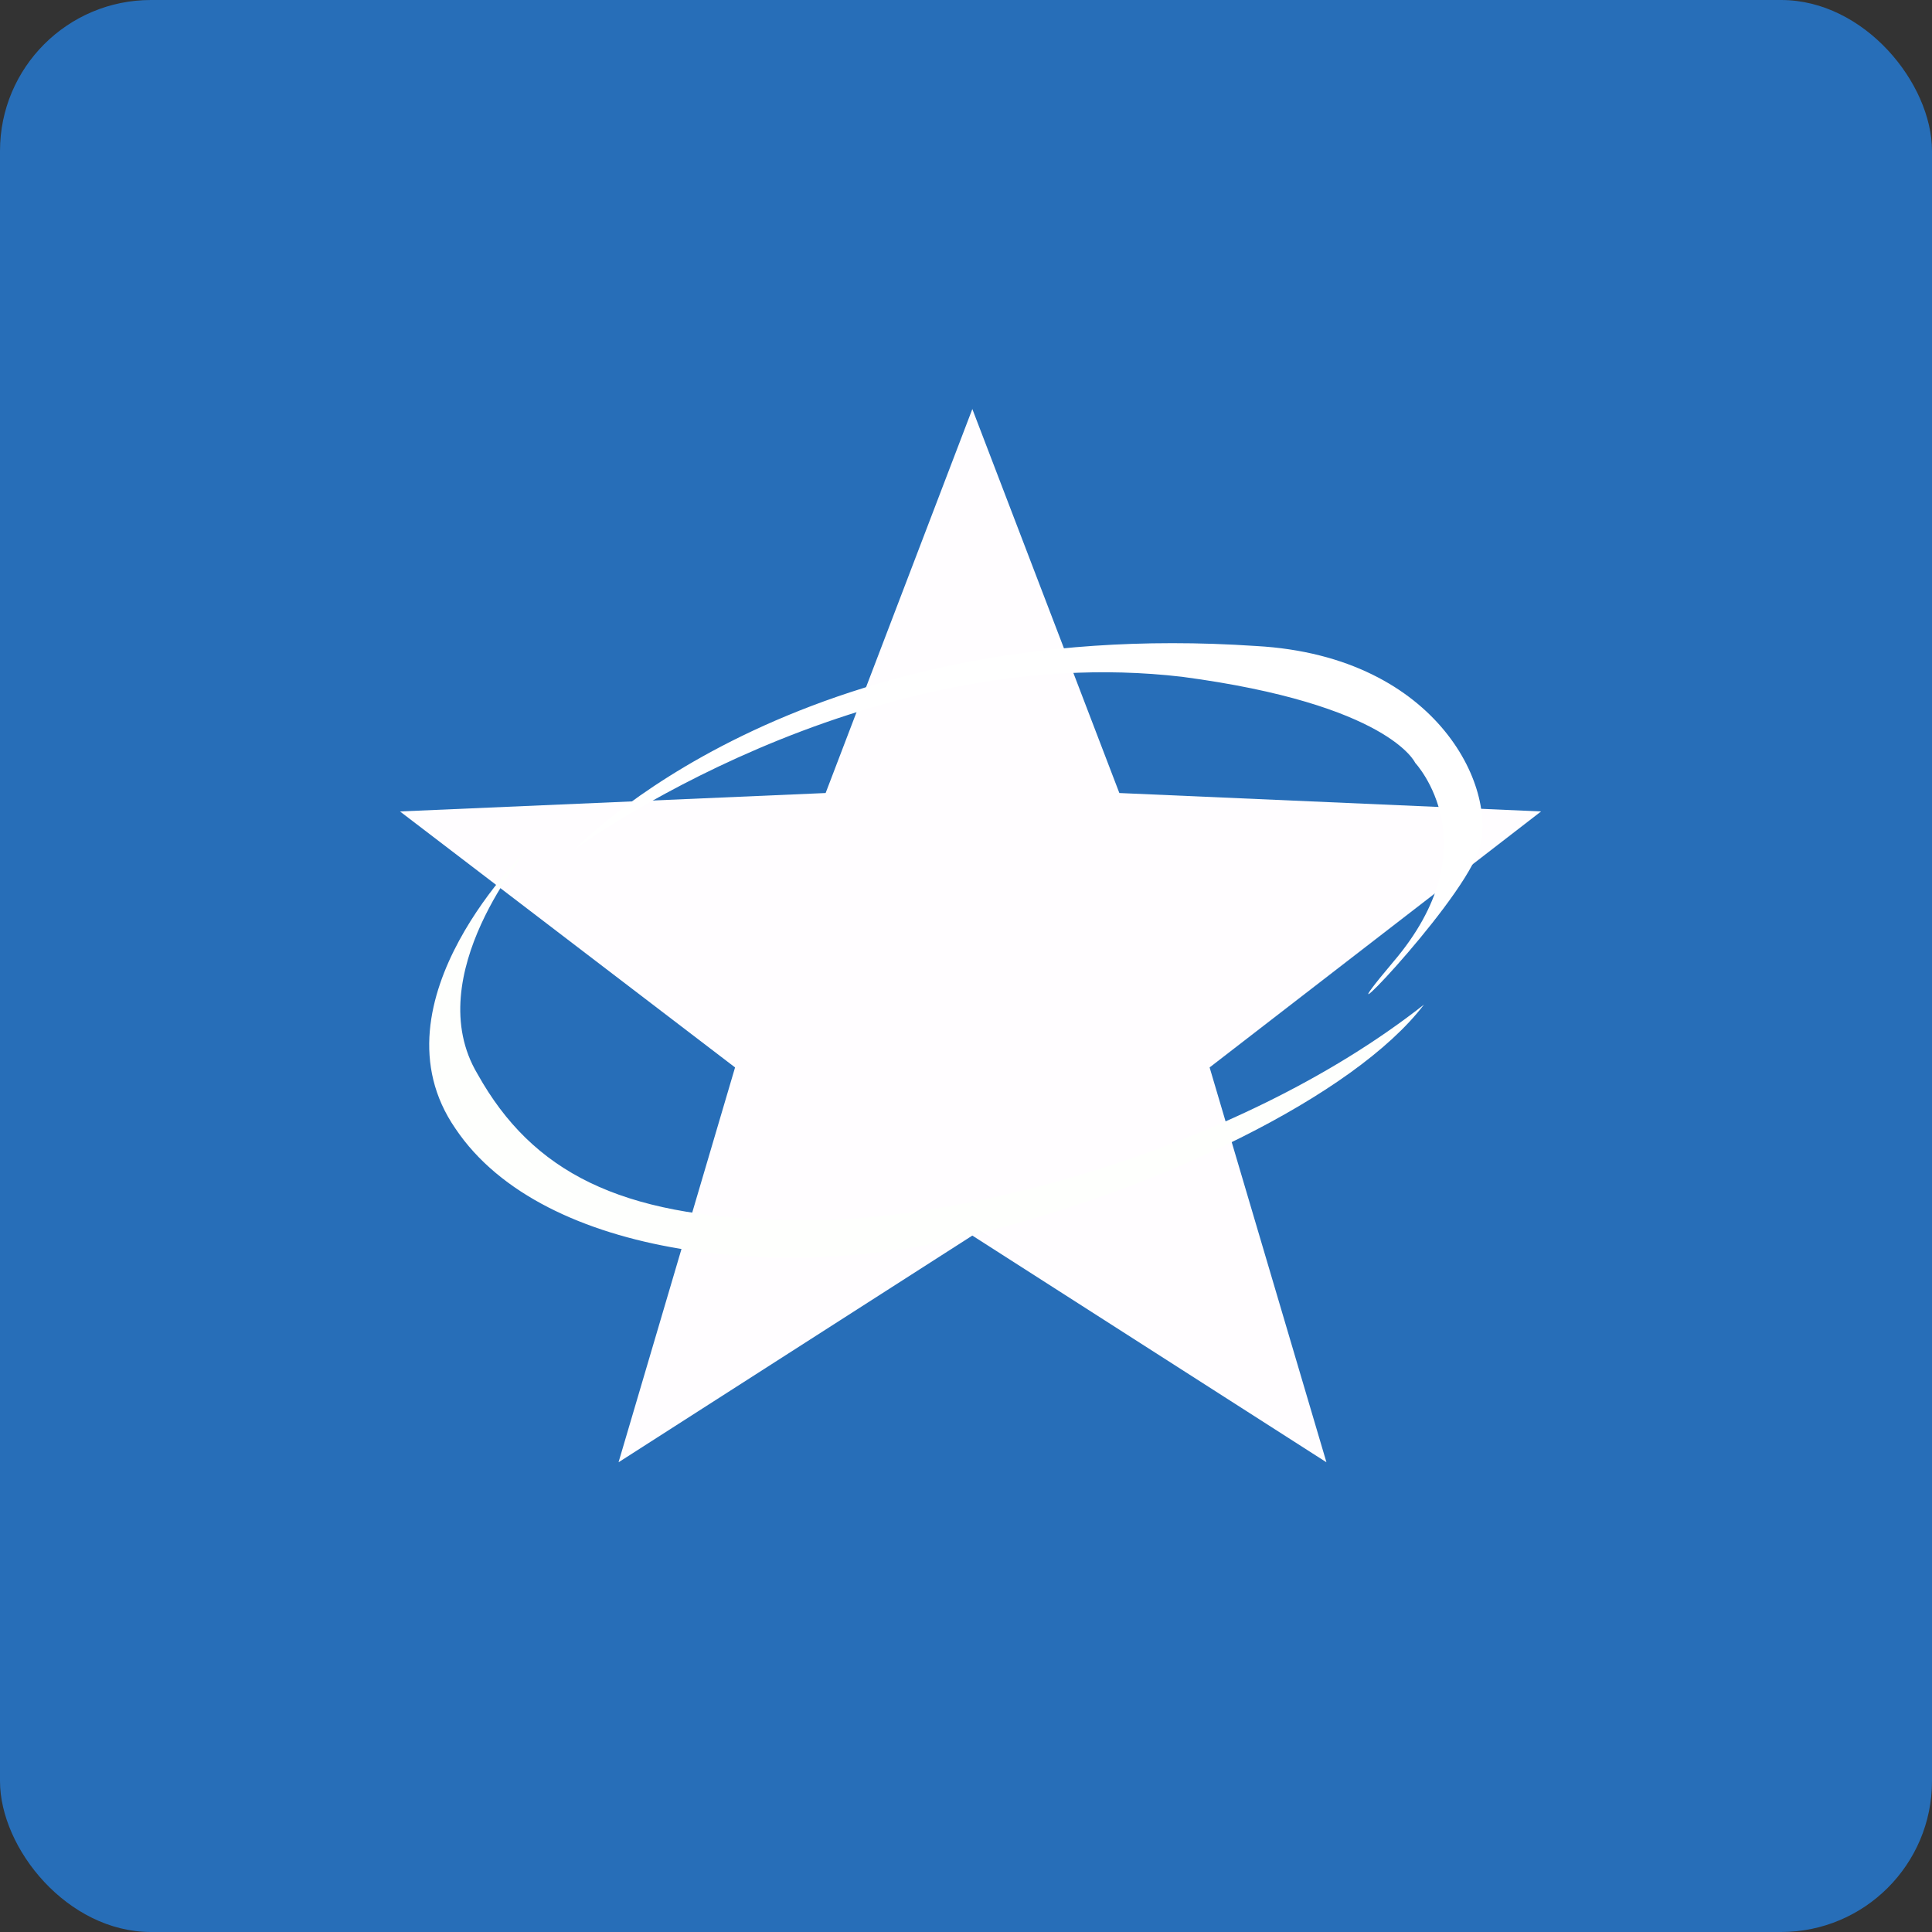 <!-- by FastBull --><svg xmlns="http://www.w3.org/2000/svg" width="64" height="64" viewBox="0 0 64 64"><rect x="0" y="0" width="64" height="64" fill="#333333" stroke="none"/><rect x="0" y="0" width="64" height="64" rx="5" ry="5" fill="#276eb8" /><path fill="#276eb8" d="M 2.75,2 L 61.55,2 L 61.55,60.80 L 2.75,60.80 L 2.75,2" /><path d="M 43.94,48.44 L 32.21,40.93 L 20.49,48.44 L 24.35,35.36 L 13.25,26.88 L 27.35,26.27 L 32.21,13.55 L 37.08,26.27 L 51.05,26.88 L 40.07,35.36 L 43.94,48.44 L 43.94,48.44" fill="#fffdff" /><path d="M 25.91,40.41 C 20.56,40.30 17.64,38.84 15.82,35.58 C 13.87,32.32 17.52,28.09 17.52,28.09 C 17.52,28.09 12.17,33.17 15.09,37.39 C 18.01,41.74 26.27,42.47 32.23,40.90 C 38.30,39.45 44.86,36.31 47.17,33.28 C 40.86,38.24 31.26,40.66 25.91,40.41 L 25.91,40.41" fill="#fefffd" /><path d="M 48.96,28.24 C 49.70,26.30 47.74,21.74 41.61,21.40 C 26.29,20.37 19.06,28.12 19.06,28.12 C 19.06,28.12 28.50,21.17 39.16,22.42 C 46.02,23.33 46.88,25.27 46.88,25.27 C 46.88,25.27 49.45,28.01 46.14,31.88 C 43.45,35.07 48.23,30.17 48.96,28.24 L 48.96,28.24" fill="#ffffff" /></svg>